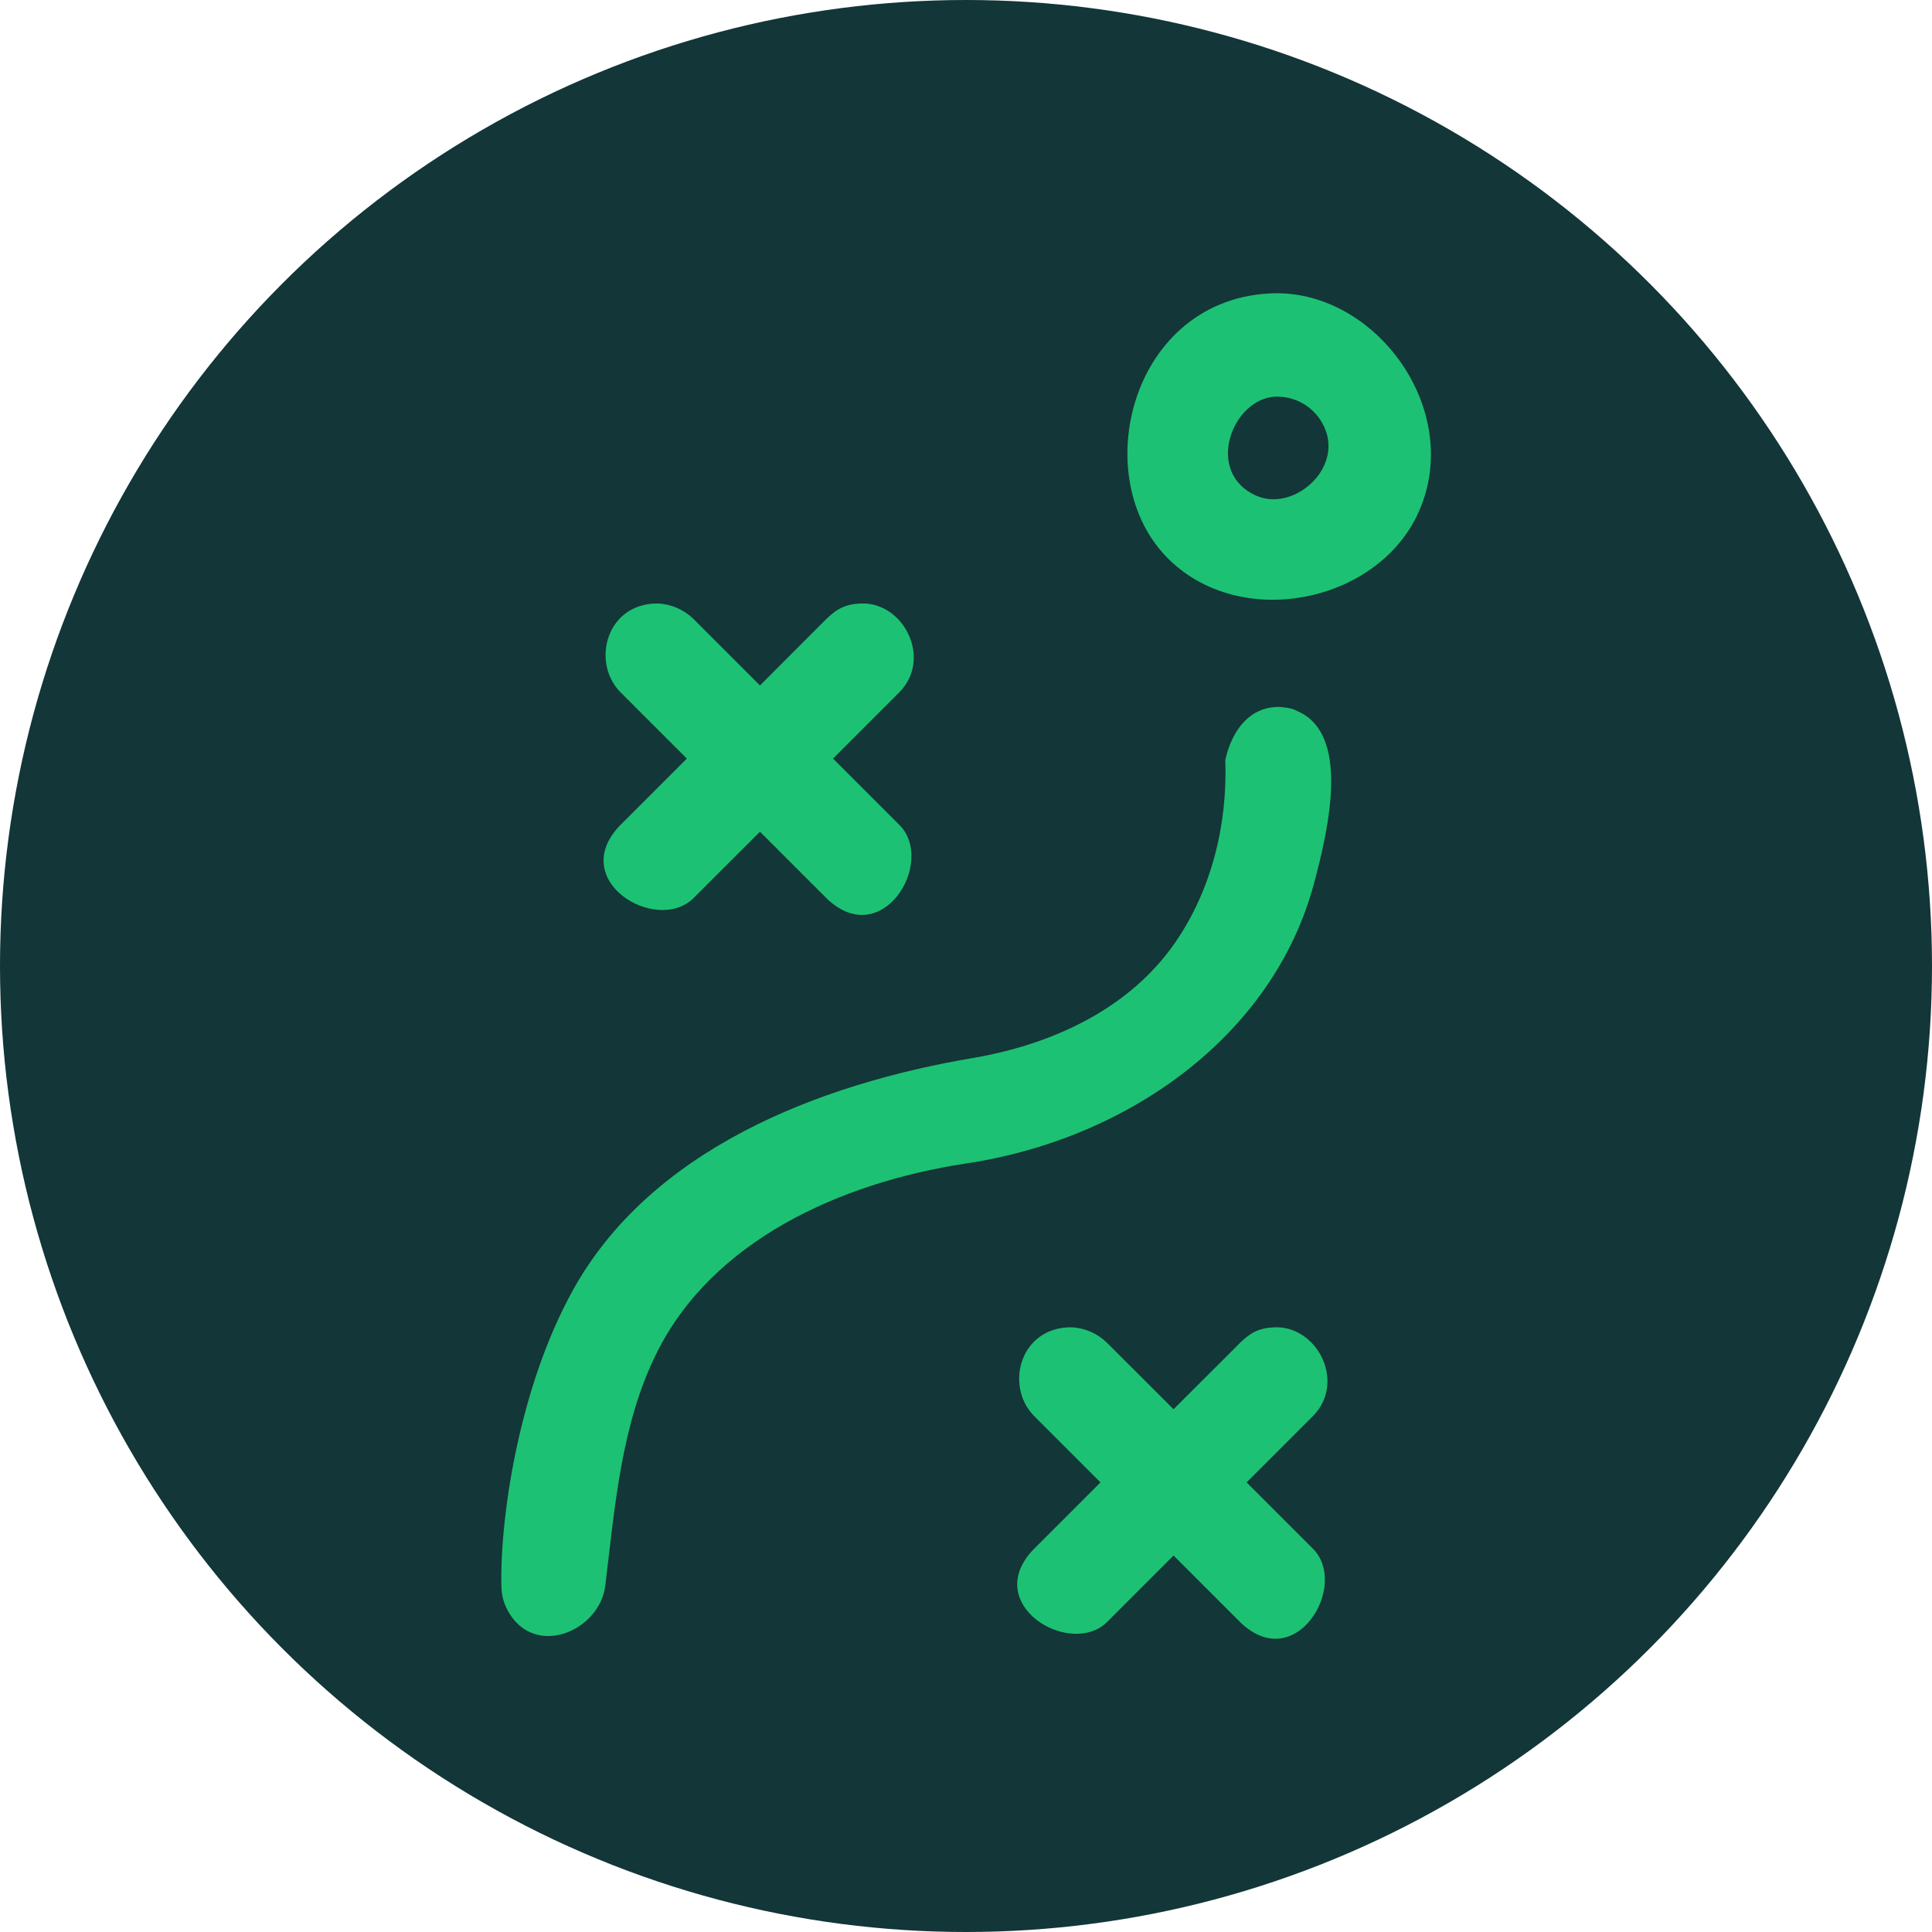 <svg width="28" height="28" viewBox="0 0 28 28" fill="none" xmlns="http://www.w3.org/2000/svg">
<circle cx="14" cy="14" r="14" fill="#133638"/>
<path d="M15.949 21.484L14.98 20.515C14.56 20.079 14.785 19.229 15.532 19.236C15.723 19.246 15.901 19.323 16.039 19.456L17.008 20.424L17.977 19.456C18.131 19.308 18.265 19.229 18.544 19.237C19.124 19.278 19.487 20.047 19.036 20.515L18.067 21.484L19.036 22.453C19.549 22.986 18.775 24.28 17.977 23.513L17.008 22.544L16.039 23.513C15.505 24.027 14.212 23.251 14.98 22.453L15.949 21.484ZM18.538 10.245C18.719 10.26 18.748 10.279 18.823 10.315C19.547 10.651 19.278 11.941 19.039 12.82C18.445 15.015 16.341 16.516 13.987 16.864C12.18 17.142 10.321 17.978 9.511 19.62C9.004 20.647 8.912 21.826 8.772 22.983C8.689 23.642 7.741 24.045 7.358 23.341C7.302 23.238 7.27 23.122 7.267 23.004C7.241 22.056 7.503 20.143 8.302 18.7C9.418 16.683 11.811 15.717 14.13 15.328C15.268 15.129 16.369 14.614 17.026 13.668C17.558 12.902 17.791 11.952 17.758 11.02C17.758 11.02 17.885 10.242 18.538 10.245ZM9.954 10.994L8.985 10.025C8.566 9.589 8.792 8.739 9.537 8.746C9.728 8.756 9.907 8.833 10.045 8.965L11.014 9.934L11.982 8.965C12.136 8.818 12.271 8.739 12.55 8.747C13.125 8.787 13.492 9.556 13.042 10.025L12.073 10.994L13.042 11.963C13.561 12.502 12.781 13.789 11.982 13.022L11.014 12.054L10.045 13.022C9.507 13.539 8.218 12.761 8.985 11.963L9.954 10.994ZM18.539 4.25C20.017 4.279 21.234 6.025 20.536 7.473C19.927 8.734 18.01 9.127 16.959 8.125C15.724 6.947 16.387 4.29 18.481 4.25C18.51 4.25 18.51 4.25 18.539 4.25ZM18.5 5.748C17.855 5.761 17.443 6.86 18.219 7.189C18.769 7.421 19.519 6.749 19.16 6.126C19.027 5.893 18.781 5.747 18.5 5.748Z" fill="#1DC173"/>
</svg>
